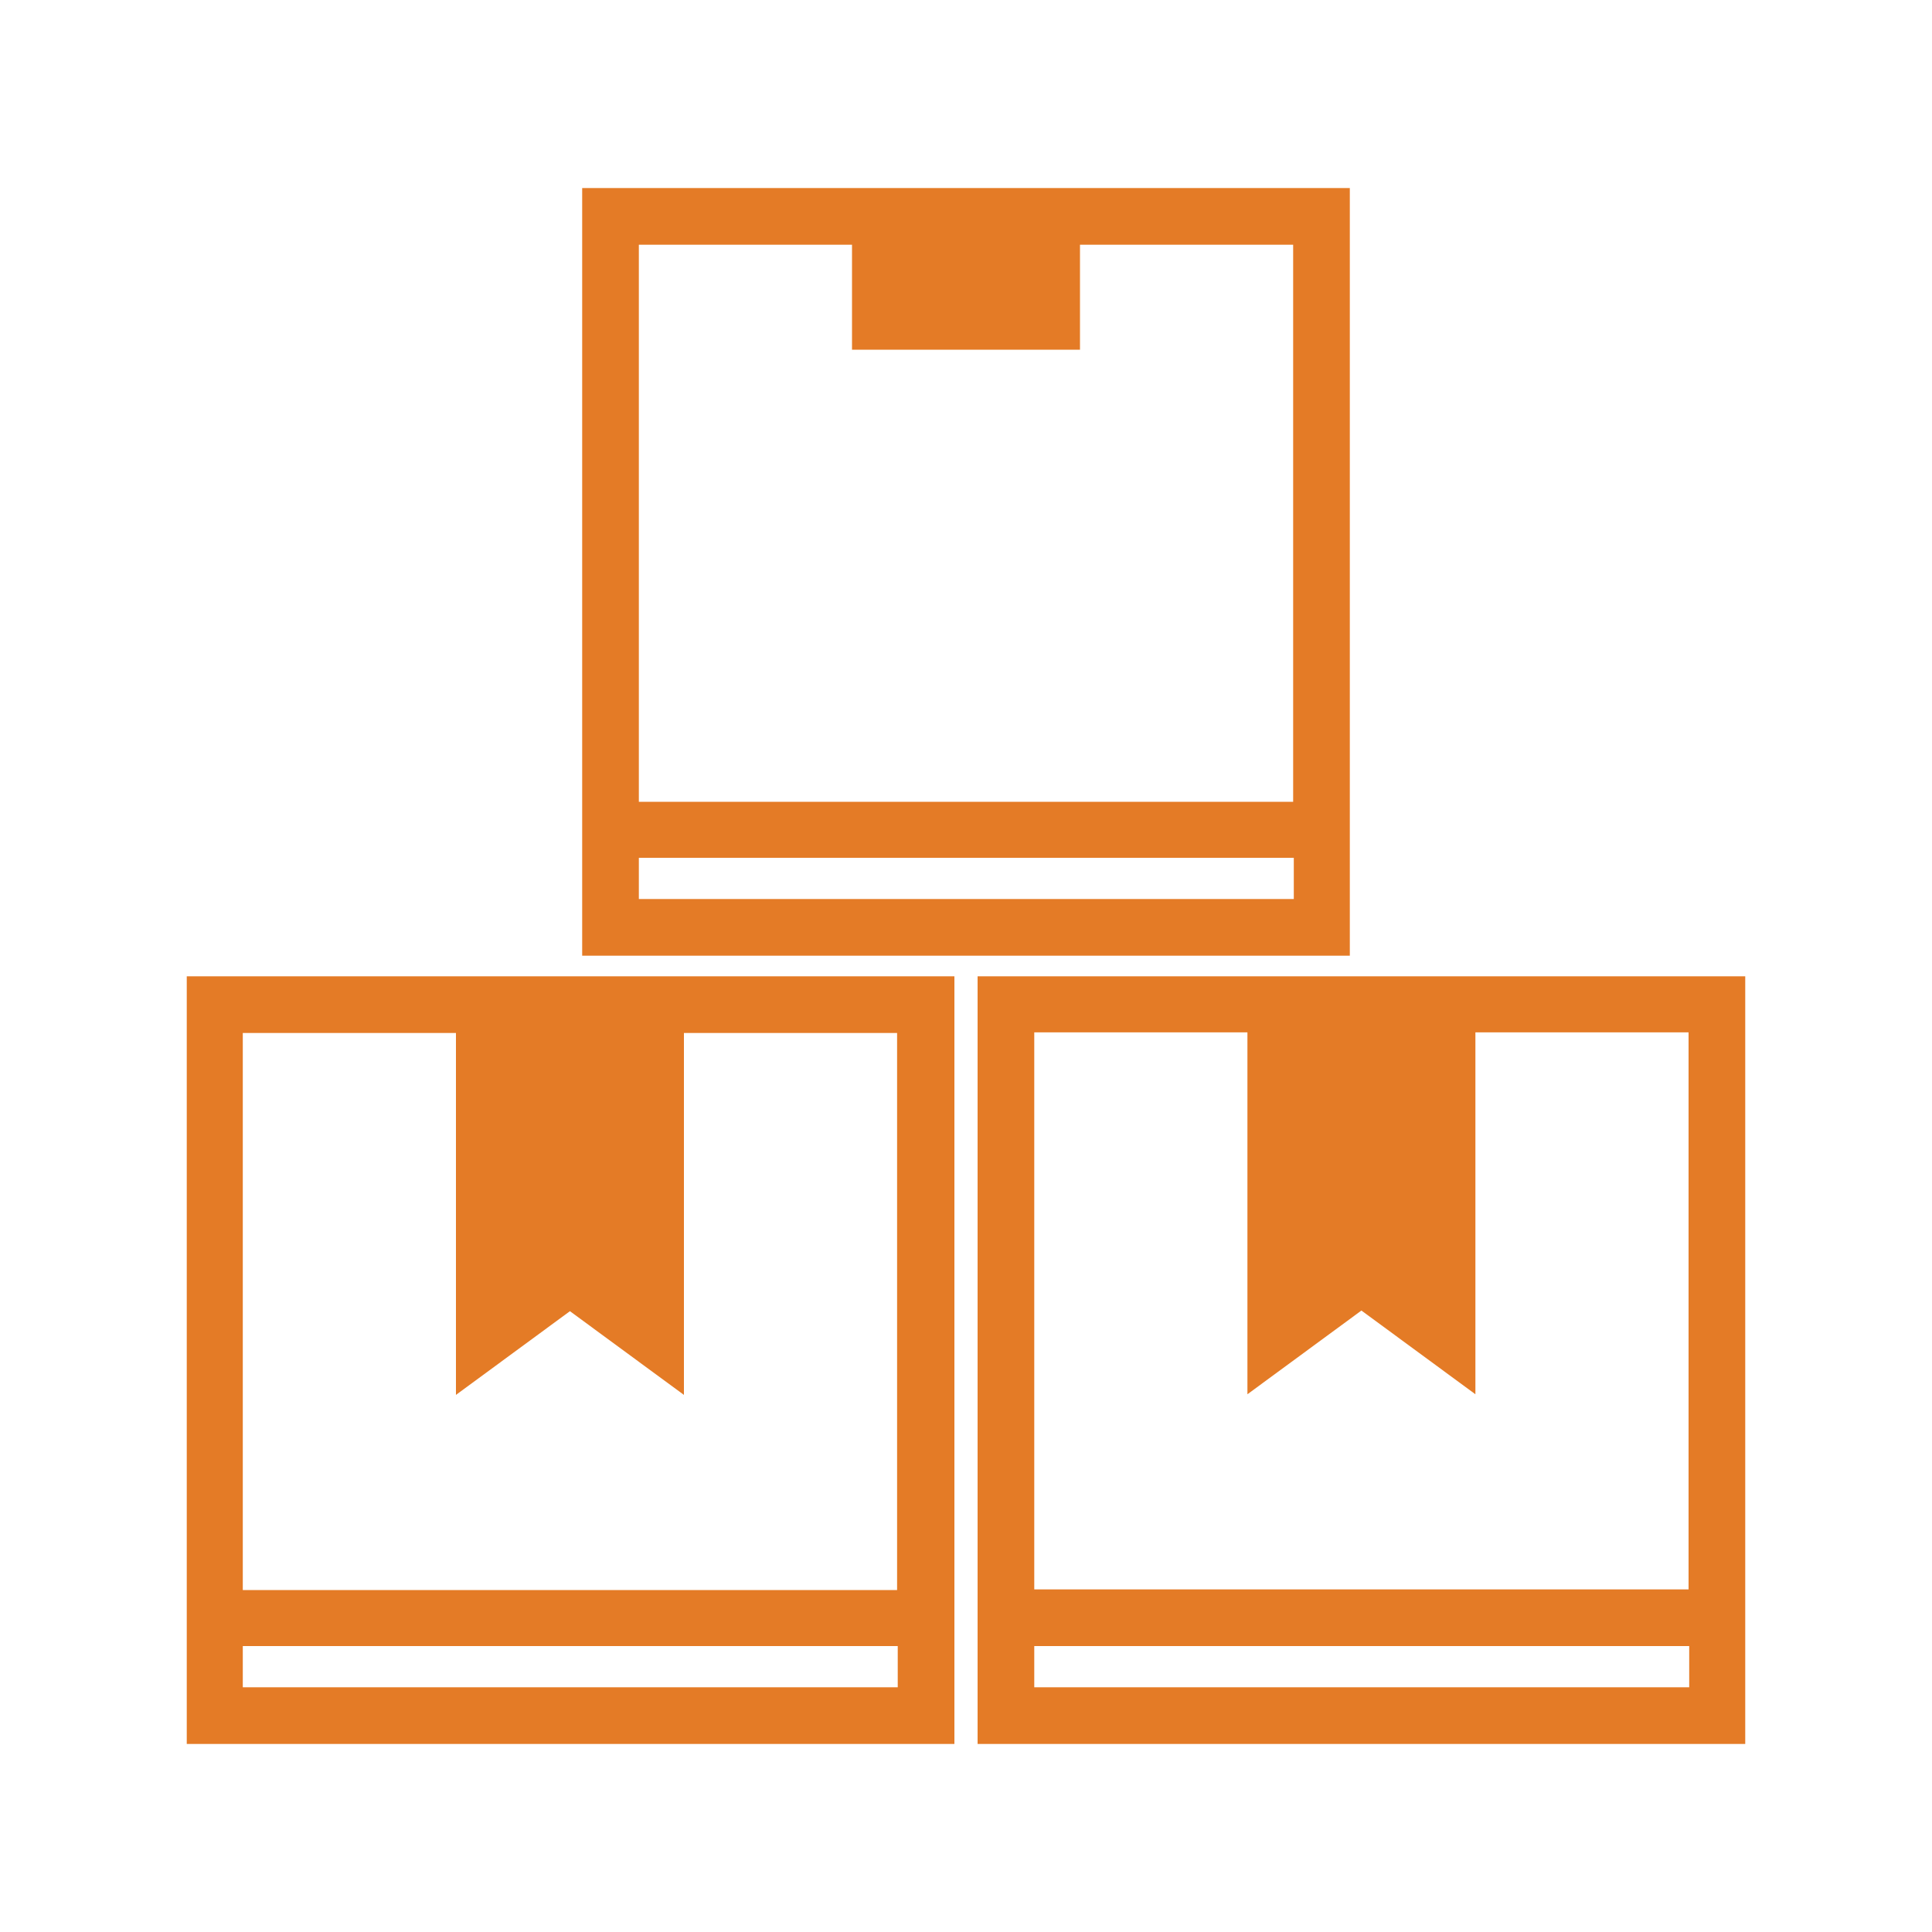 <?xml version="1.0" encoding="UTF-8"?>
<!-- Generator: Adobe Illustrator 19.2.0, SVG Export Plug-In . SVG Version: 6.00 Build 0) -->
<svg xmlns="http://www.w3.org/2000/svg" xmlns:xlink="http://www.w3.org/1999/xlink" version="1.1" id="Layer_1" x="0px" y="0px" viewBox="0 0 300 300" style="enable-background:new 0 0 300 300;" xml:space="preserve"> <style type="text/css"> .st0{fill:#E47B26;} </style> <g> <path class="st0" d="M29,270.8h119.2V151.6H29V270.8z M37.7,160.4h33.1v56.2l17.7-13l17.7,13v-56.2h33.1v86.5H37.7V160.4z M37.7,255.6h101.7v6.4H37.7V255.6z"></path> <path class="st0" d="M151.8,151.6v119.2H271V151.6H151.8z M262.3,262H160.6v-6.4h101.7V262z M262.3,246.8H160.6v-86.5h33.1v56.2 l17.7-13l17.7,13v-56.2h33.1V246.8z"></path> <path class="st0" d="M209.6,29.2H90.4v119.2h119.2V29.2z M167.7,54.3V38h33.1v86.5H99.2V38h33.1v16.3 M200.8,139.6H99.2v-6.4h101.7 V139.6z"></path> </g> </svg>
